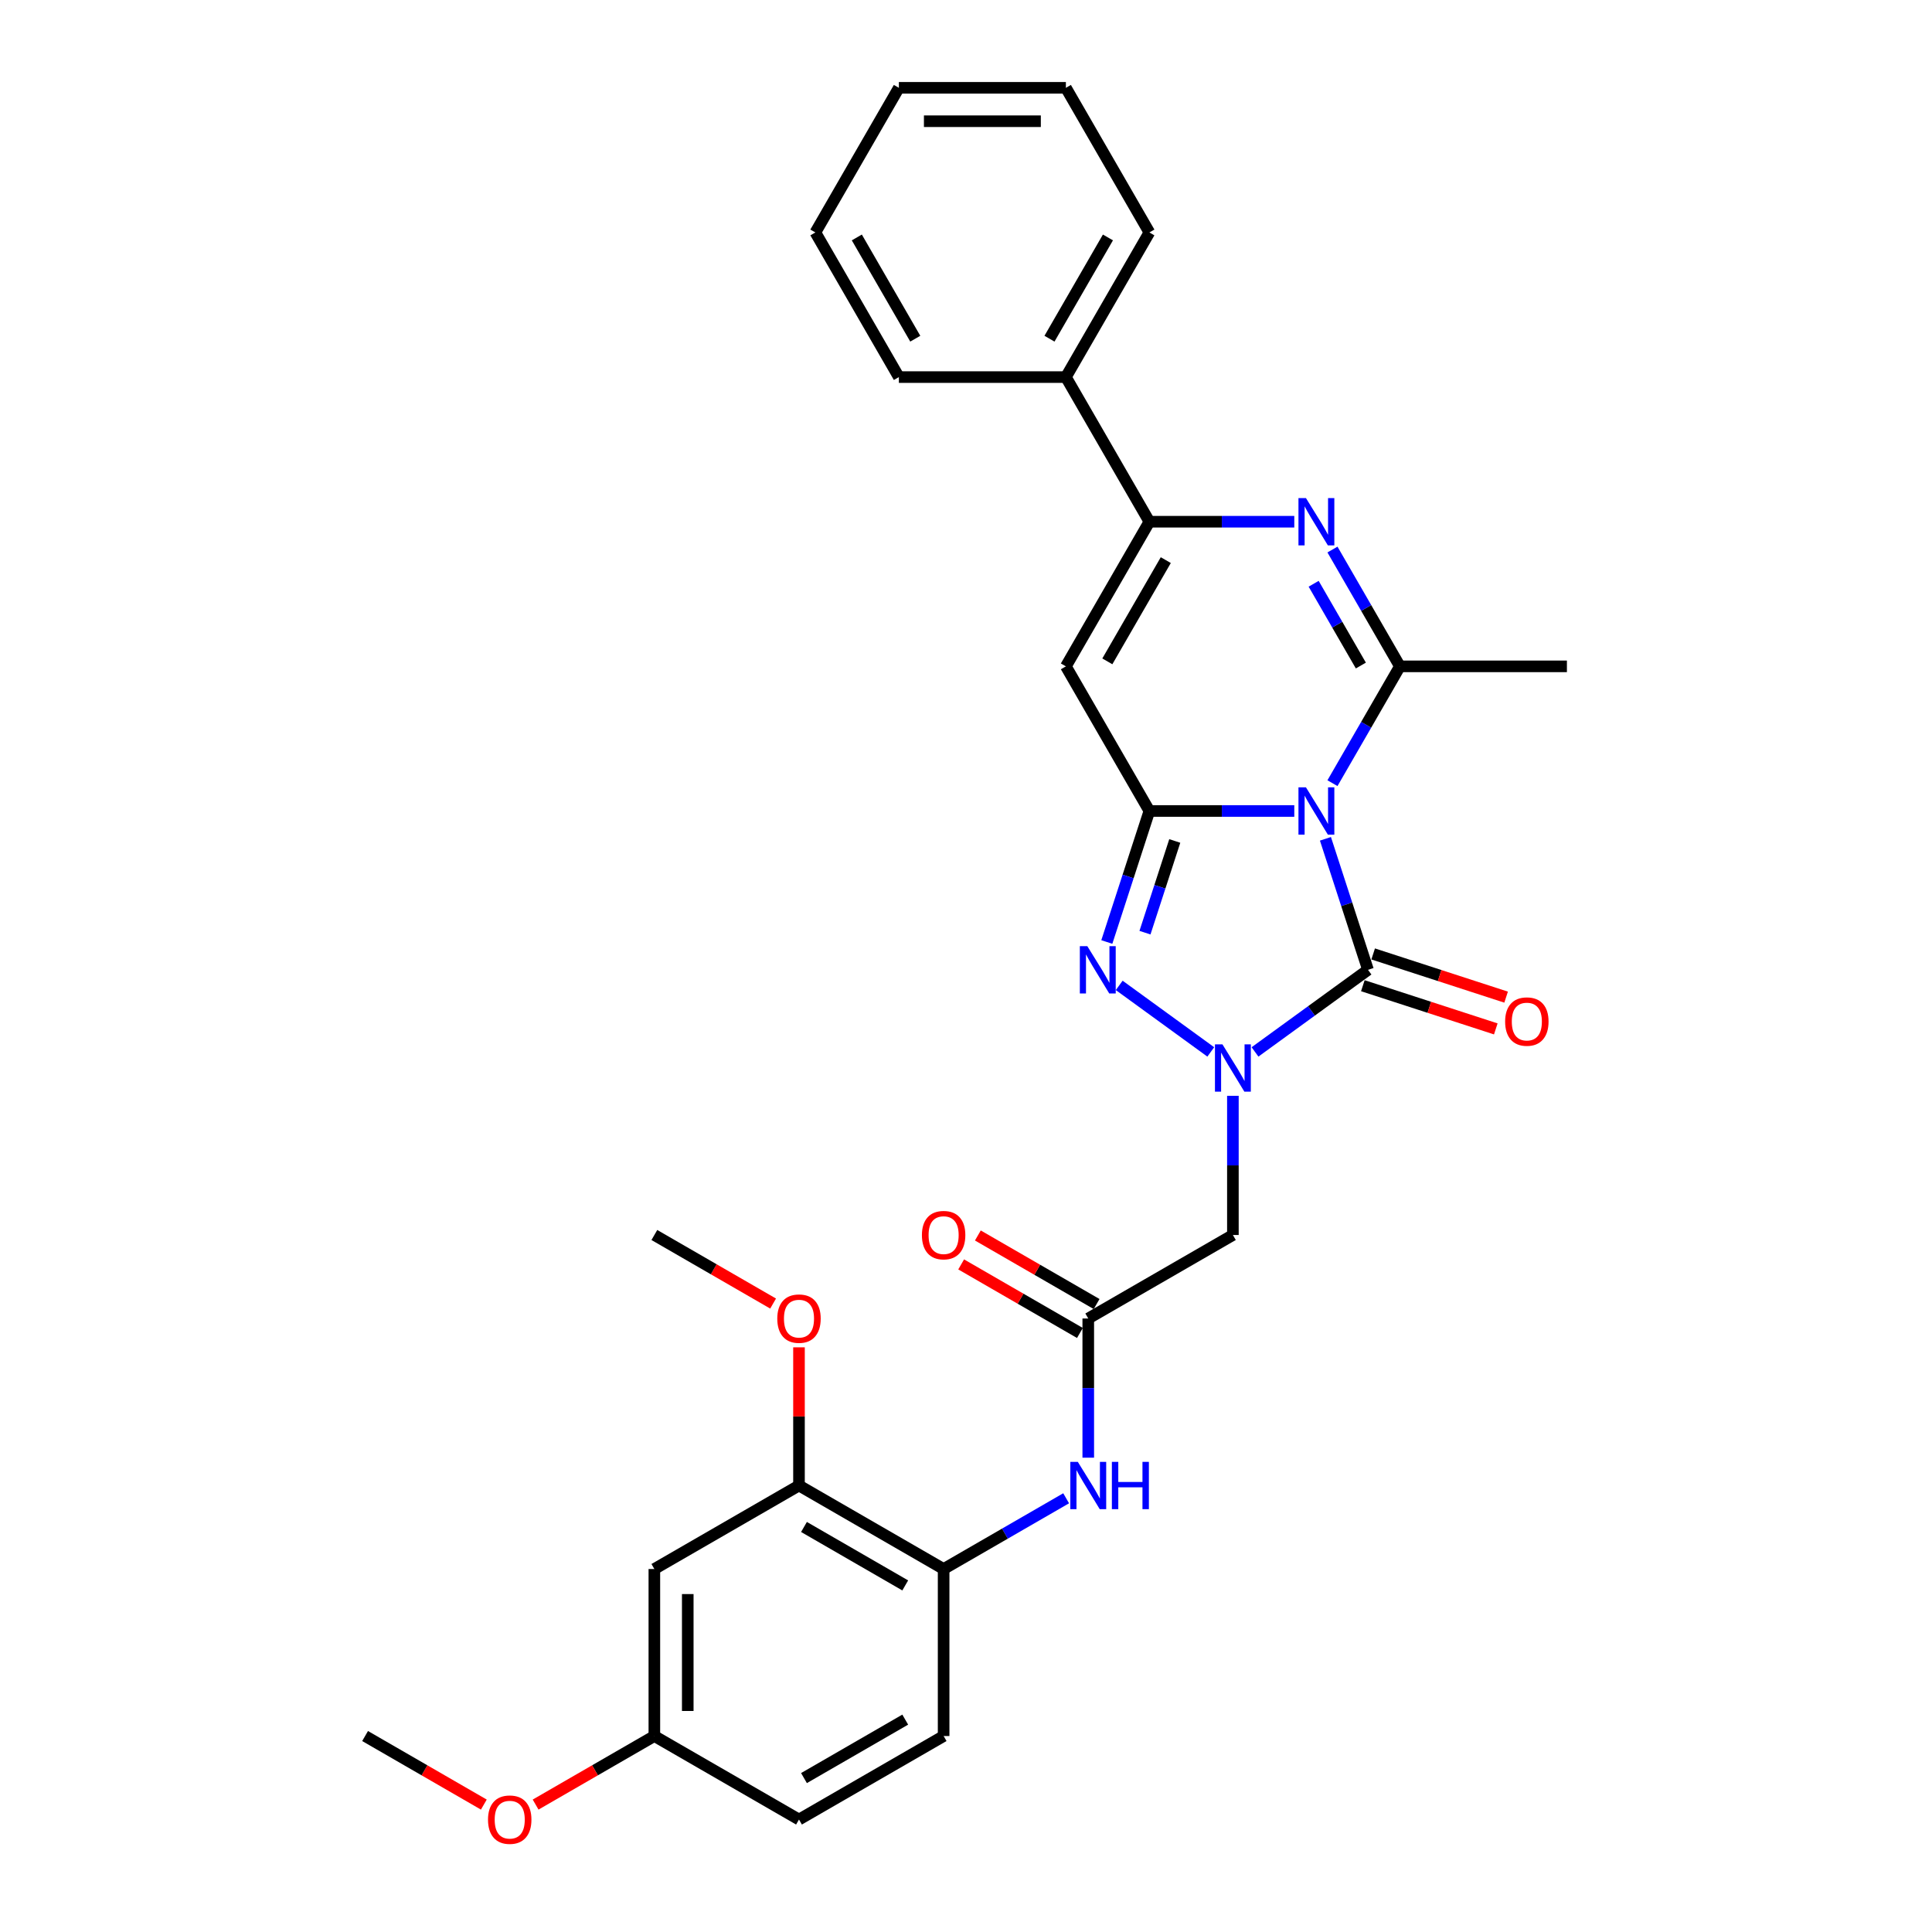 <?xml version='1.0' encoding='iso-8859-1'?>
<svg version='1.1' baseProfile='full'
              xmlns='http://www.w3.org/2000/svg'
                      xmlns:rdkit='http://www.rdkit.org/xml'
                      xmlns:xlink='http://www.w3.org/1999/xlink'
                  xml:space='preserve'
width='1000px' height='1000px' viewBox='0 0 1000 1000'>
<!-- END OF HEADER -->
<rect style='opacity:1.0;fill:#FFFFFF;stroke:none' width='1000' height='1000' x='0' y='0'> </rect>
<path class='bond-0' d='M 669.92,419.767 L 632.421,419.767' style='fill:none;fill-rule:evenodd;stroke:#0000FF;stroke-width:6px;stroke-linecap:butt;stroke-linejoin:miter;stroke-opacity:1' />
<path class='bond-0' d='M 632.421,419.767 L 594.922,419.767' style='fill:none;fill-rule:evenodd;stroke:#000000;stroke-width:6px;stroke-linecap:butt;stroke-linejoin:miter;stroke-opacity:1' />
<path class='bond-2' d='M 686.045,434.168 L 697.061,468.074' style='fill:none;fill-rule:evenodd;stroke:#0000FF;stroke-width:6px;stroke-linecap:butt;stroke-linejoin:miter;stroke-opacity:1' />
<path class='bond-2' d='M 697.061,468.074 L 708.078,501.979' style='fill:none;fill-rule:evenodd;stroke:#000000;stroke-width:6px;stroke-linecap:butt;stroke-linejoin:miter;stroke-opacity:1' />
<path class='bond-4' d='M 689.68,405.365 L 707.134,375.135' style='fill:none;fill-rule:evenodd;stroke:#0000FF;stroke-width:6px;stroke-linecap:butt;stroke-linejoin:miter;stroke-opacity:1' />
<path class='bond-4' d='M 707.134,375.135 L 724.587,344.904' style='fill:none;fill-rule:evenodd;stroke:#000000;stroke-width:6px;stroke-linecap:butt;stroke-linejoin:miter;stroke-opacity:1' />
<path class='bond-3' d='M 594.922,419.767 L 583.905,453.672' style='fill:none;fill-rule:evenodd;stroke:#000000;stroke-width:6px;stroke-linecap:butt;stroke-linejoin:miter;stroke-opacity:1' />
<path class='bond-3' d='M 583.905,453.672 L 572.889,487.578' style='fill:none;fill-rule:evenodd;stroke:#0000FF;stroke-width:6px;stroke-linecap:butt;stroke-linejoin:miter;stroke-opacity:1' />
<path class='bond-3' d='M 608.059,435.281 L 600.348,459.015' style='fill:none;fill-rule:evenodd;stroke:#000000;stroke-width:6px;stroke-linecap:butt;stroke-linejoin:miter;stroke-opacity:1' />
<path class='bond-3' d='M 600.348,459.015 L 592.636,482.749' style='fill:none;fill-rule:evenodd;stroke:#0000FF;stroke-width:6px;stroke-linecap:butt;stroke-linejoin:miter;stroke-opacity:1' />
<path class='bond-6' d='M 594.922,419.767 L 551.7,344.904' style='fill:none;fill-rule:evenodd;stroke:#000000;stroke-width:6px;stroke-linecap:butt;stroke-linejoin:miter;stroke-opacity:1' />
<path class='bond-1' d='M 649.589,544.474 L 678.833,523.227' style='fill:none;fill-rule:evenodd;stroke:#0000FF;stroke-width:6px;stroke-linecap:butt;stroke-linejoin:miter;stroke-opacity:1' />
<path class='bond-1' d='M 678.833,523.227 L 708.078,501.979' style='fill:none;fill-rule:evenodd;stroke:#000000;stroke-width:6px;stroke-linecap:butt;stroke-linejoin:miter;stroke-opacity:1' />
<path class='bond-8' d='M 638.144,567.191 L 638.144,603.212' style='fill:none;fill-rule:evenodd;stroke:#0000FF;stroke-width:6px;stroke-linecap:butt;stroke-linejoin:miter;stroke-opacity:1' />
<path class='bond-8' d='M 638.144,603.212 L 638.144,639.233' style='fill:none;fill-rule:evenodd;stroke:#000000;stroke-width:6px;stroke-linecap:butt;stroke-linejoin:miter;stroke-opacity:1' />
<path class='bond-30' d='M 626.698,544.474 L 579.301,510.038' style='fill:none;fill-rule:evenodd;stroke:#0000FF;stroke-width:6px;stroke-linecap:butt;stroke-linejoin:miter;stroke-opacity:1' />
<path class='bond-13' d='M 705.407,510.201 L 739.814,521.38' style='fill:none;fill-rule:evenodd;stroke:#000000;stroke-width:6px;stroke-linecap:butt;stroke-linejoin:miter;stroke-opacity:1' />
<path class='bond-13' d='M 739.814,521.38 L 774.221,532.56' style='fill:none;fill-rule:evenodd;stroke:#FF0000;stroke-width:6px;stroke-linecap:butt;stroke-linejoin:miter;stroke-opacity:1' />
<path class='bond-13' d='M 710.749,493.758 L 745.156,504.938' style='fill:none;fill-rule:evenodd;stroke:#000000;stroke-width:6px;stroke-linecap:butt;stroke-linejoin:miter;stroke-opacity:1' />
<path class='bond-13' d='M 745.156,504.938 L 779.563,516.117' style='fill:none;fill-rule:evenodd;stroke:#FF0000;stroke-width:6px;stroke-linecap:butt;stroke-linejoin:miter;stroke-opacity:1' />
<path class='bond-5' d='M 724.587,344.904 L 707.134,314.674' style='fill:none;fill-rule:evenodd;stroke:#000000;stroke-width:6px;stroke-linecap:butt;stroke-linejoin:miter;stroke-opacity:1' />
<path class='bond-5' d='M 707.134,314.674 L 689.68,284.443' style='fill:none;fill-rule:evenodd;stroke:#0000FF;stroke-width:6px;stroke-linecap:butt;stroke-linejoin:miter;stroke-opacity:1' />
<path class='bond-5' d='M 704.379,344.479 L 692.161,323.318' style='fill:none;fill-rule:evenodd;stroke:#000000;stroke-width:6px;stroke-linecap:butt;stroke-linejoin:miter;stroke-opacity:1' />
<path class='bond-5' d='M 692.161,323.318 L 679.944,302.157' style='fill:none;fill-rule:evenodd;stroke:#0000FF;stroke-width:6px;stroke-linecap:butt;stroke-linejoin:miter;stroke-opacity:1' />
<path class='bond-19' d='M 724.587,344.904 L 811.031,344.904' style='fill:none;fill-rule:evenodd;stroke:#000000;stroke-width:6px;stroke-linecap:butt;stroke-linejoin:miter;stroke-opacity:1' />
<path class='bond-7' d='M 669.92,270.042 L 632.421,270.042' style='fill:none;fill-rule:evenodd;stroke:#0000FF;stroke-width:6px;stroke-linecap:butt;stroke-linejoin:miter;stroke-opacity:1' />
<path class='bond-7' d='M 632.421,270.042 L 594.922,270.042' style='fill:none;fill-rule:evenodd;stroke:#000000;stroke-width:6px;stroke-linecap:butt;stroke-linejoin:miter;stroke-opacity:1' />
<path class='bond-31' d='M 551.7,344.904 L 594.922,270.042' style='fill:none;fill-rule:evenodd;stroke:#000000;stroke-width:6px;stroke-linecap:butt;stroke-linejoin:miter;stroke-opacity:1' />
<path class='bond-31' d='M 573.156,342.319 L 603.411,289.916' style='fill:none;fill-rule:evenodd;stroke:#000000;stroke-width:6px;stroke-linecap:butt;stroke-linejoin:miter;stroke-opacity:1' />
<path class='bond-15' d='M 594.922,270.042 L 551.7,195.179' style='fill:none;fill-rule:evenodd;stroke:#000000;stroke-width:6px;stroke-linecap:butt;stroke-linejoin:miter;stroke-opacity:1' />
<path class='bond-9' d='M 638.144,639.233 L 563.281,682.455' style='fill:none;fill-rule:evenodd;stroke:#000000;stroke-width:6px;stroke-linecap:butt;stroke-linejoin:miter;stroke-opacity:1' />
<path class='bond-10' d='M 563.281,682.455 L 563.281,718.476' style='fill:none;fill-rule:evenodd;stroke:#000000;stroke-width:6px;stroke-linecap:butt;stroke-linejoin:miter;stroke-opacity:1' />
<path class='bond-10' d='M 563.281,718.476 L 563.281,754.497' style='fill:none;fill-rule:evenodd;stroke:#0000FF;stroke-width:6px;stroke-linecap:butt;stroke-linejoin:miter;stroke-opacity:1' />
<path class='bond-16' d='M 567.603,674.969 L 536.872,657.226' style='fill:none;fill-rule:evenodd;stroke:#000000;stroke-width:6px;stroke-linecap:butt;stroke-linejoin:miter;stroke-opacity:1' />
<path class='bond-16' d='M 536.872,657.226 L 506.14,639.483' style='fill:none;fill-rule:evenodd;stroke:#FF0000;stroke-width:6px;stroke-linecap:butt;stroke-linejoin:miter;stroke-opacity:1' />
<path class='bond-16' d='M 558.959,689.942 L 528.227,672.199' style='fill:none;fill-rule:evenodd;stroke:#000000;stroke-width:6px;stroke-linecap:butt;stroke-linejoin:miter;stroke-opacity:1' />
<path class='bond-16' d='M 528.227,672.199 L 497.495,654.456' style='fill:none;fill-rule:evenodd;stroke:#FF0000;stroke-width:6px;stroke-linecap:butt;stroke-linejoin:miter;stroke-opacity:1' />
<path class='bond-11' d='M 551.836,775.507 L 520.127,793.814' style='fill:none;fill-rule:evenodd;stroke:#0000FF;stroke-width:6px;stroke-linecap:butt;stroke-linejoin:miter;stroke-opacity:1' />
<path class='bond-11' d='M 520.127,793.814 L 488.419,812.121' style='fill:none;fill-rule:evenodd;stroke:#000000;stroke-width:6px;stroke-linecap:butt;stroke-linejoin:miter;stroke-opacity:1' />
<path class='bond-12' d='M 488.419,812.121 L 413.556,768.899' style='fill:none;fill-rule:evenodd;stroke:#000000;stroke-width:6px;stroke-linecap:butt;stroke-linejoin:miter;stroke-opacity:1' />
<path class='bond-12' d='M 468.545,820.61 L 416.141,790.355' style='fill:none;fill-rule:evenodd;stroke:#000000;stroke-width:6px;stroke-linecap:butt;stroke-linejoin:miter;stroke-opacity:1' />
<path class='bond-17' d='M 488.419,812.121 L 488.419,898.565' style='fill:none;fill-rule:evenodd;stroke:#000000;stroke-width:6px;stroke-linecap:butt;stroke-linejoin:miter;stroke-opacity:1' />
<path class='bond-14' d='M 413.556,768.899 L 338.694,812.121' style='fill:none;fill-rule:evenodd;stroke:#000000;stroke-width:6px;stroke-linecap:butt;stroke-linejoin:miter;stroke-opacity:1' />
<path class='bond-21' d='M 413.556,768.899 L 413.556,733.137' style='fill:none;fill-rule:evenodd;stroke:#000000;stroke-width:6px;stroke-linecap:butt;stroke-linejoin:miter;stroke-opacity:1' />
<path class='bond-21' d='M 413.556,733.137 L 413.556,697.376' style='fill:none;fill-rule:evenodd;stroke:#FF0000;stroke-width:6px;stroke-linecap:butt;stroke-linejoin:miter;stroke-opacity:1' />
<path class='bond-33' d='M 338.694,812.121 L 338.694,898.565' style='fill:none;fill-rule:evenodd;stroke:#000000;stroke-width:6px;stroke-linecap:butt;stroke-linejoin:miter;stroke-opacity:1' />
<path class='bond-33' d='M 355.983,825.087 L 355.983,885.598' style='fill:none;fill-rule:evenodd;stroke:#000000;stroke-width:6px;stroke-linecap:butt;stroke-linejoin:miter;stroke-opacity:1' />
<path class='bond-23' d='M 551.7,195.179 L 594.922,120.317' style='fill:none;fill-rule:evenodd;stroke:#000000;stroke-width:6px;stroke-linecap:butt;stroke-linejoin:miter;stroke-opacity:1' />
<path class='bond-23' d='M 543.211,175.306 L 573.466,122.902' style='fill:none;fill-rule:evenodd;stroke:#000000;stroke-width:6px;stroke-linecap:butt;stroke-linejoin:miter;stroke-opacity:1' />
<path class='bond-24' d='M 551.7,195.179 L 465.256,195.179' style='fill:none;fill-rule:evenodd;stroke:#000000;stroke-width:6px;stroke-linecap:butt;stroke-linejoin:miter;stroke-opacity:1' />
<path class='bond-20' d='M 488.419,898.565 L 413.556,941.786' style='fill:none;fill-rule:evenodd;stroke:#000000;stroke-width:6px;stroke-linecap:butt;stroke-linejoin:miter;stroke-opacity:1' />
<path class='bond-20' d='M 468.545,890.075 L 416.141,920.331' style='fill:none;fill-rule:evenodd;stroke:#000000;stroke-width:6px;stroke-linecap:butt;stroke-linejoin:miter;stroke-opacity:1' />
<path class='bond-18' d='M 338.694,898.565 L 413.556,941.786' style='fill:none;fill-rule:evenodd;stroke:#000000;stroke-width:6px;stroke-linecap:butt;stroke-linejoin:miter;stroke-opacity:1' />
<path class='bond-22' d='M 338.694,898.565 L 307.962,916.308' style='fill:none;fill-rule:evenodd;stroke:#000000;stroke-width:6px;stroke-linecap:butt;stroke-linejoin:miter;stroke-opacity:1' />
<path class='bond-22' d='M 307.962,916.308 L 277.23,934.051' style='fill:none;fill-rule:evenodd;stroke:#FF0000;stroke-width:6px;stroke-linecap:butt;stroke-linejoin:miter;stroke-opacity:1' />
<path class='bond-25' d='M 400.158,674.72 L 369.426,656.977' style='fill:none;fill-rule:evenodd;stroke:#FF0000;stroke-width:6px;stroke-linecap:butt;stroke-linejoin:miter;stroke-opacity:1' />
<path class='bond-25' d='M 369.426,656.977 L 338.694,639.233' style='fill:none;fill-rule:evenodd;stroke:#000000;stroke-width:6px;stroke-linecap:butt;stroke-linejoin:miter;stroke-opacity:1' />
<path class='bond-26' d='M 250.433,934.051 L 219.701,916.308' style='fill:none;fill-rule:evenodd;stroke:#FF0000;stroke-width:6px;stroke-linecap:butt;stroke-linejoin:miter;stroke-opacity:1' />
<path class='bond-26' d='M 219.701,916.308 L 188.969,898.565' style='fill:none;fill-rule:evenodd;stroke:#000000;stroke-width:6px;stroke-linecap:butt;stroke-linejoin:miter;stroke-opacity:1' />
<path class='bond-28' d='M 594.922,120.317 L 551.7,45.455' style='fill:none;fill-rule:evenodd;stroke:#000000;stroke-width:6px;stroke-linecap:butt;stroke-linejoin:miter;stroke-opacity:1' />
<path class='bond-27' d='M 465.256,195.179 L 422.034,120.317' style='fill:none;fill-rule:evenodd;stroke:#000000;stroke-width:6px;stroke-linecap:butt;stroke-linejoin:miter;stroke-opacity:1' />
<path class='bond-27' d='M 473.745,175.306 L 443.49,122.902' style='fill:none;fill-rule:evenodd;stroke:#000000;stroke-width:6px;stroke-linecap:butt;stroke-linejoin:miter;stroke-opacity:1' />
<path class='bond-29' d='M 422.034,120.317 L 465.256,45.455' style='fill:none;fill-rule:evenodd;stroke:#000000;stroke-width:6px;stroke-linecap:butt;stroke-linejoin:miter;stroke-opacity:1' />
<path class='bond-32' d='M 551.7,45.455 L 465.256,45.455' style='fill:none;fill-rule:evenodd;stroke:#000000;stroke-width:6px;stroke-linecap:butt;stroke-linejoin:miter;stroke-opacity:1' />
<path class='bond-32' d='M 538.733,62.743 L 478.223,62.743' style='fill:none;fill-rule:evenodd;stroke:#000000;stroke-width:6px;stroke-linecap:butt;stroke-linejoin:miter;stroke-opacity:1' />
<path  class='atom-0' d='M 675.954 407.526
L 683.976 420.493
Q 684.771 421.772, 686.051 424.089
Q 687.33 426.406, 687.399 426.544
L 687.399 407.526
L 690.649 407.526
L 690.649 432.007
L 687.295 432.007
L 678.686 417.83
Q 677.683 416.171, 676.611 414.269
Q 675.574 412.367, 675.263 411.779
L 675.263 432.007
L 672.081 432.007
L 672.081 407.526
L 675.954 407.526
' fill='#0000FF'/>
<path  class='atom-2' d='M 632.732 540.549
L 640.754 553.516
Q 641.549 554.795, 642.829 557.112
Q 644.108 559.429, 644.177 559.567
L 644.177 540.549
L 647.428 540.549
L 647.428 565.03
L 644.074 565.03
L 635.464 550.853
Q 634.461 549.194, 633.389 547.292
Q 632.352 545.39, 632.041 544.802
L 632.041 565.03
L 628.86 565.03
L 628.86 540.549
L 632.732 540.549
' fill='#0000FF'/>
<path  class='atom-4' d='M 562.798 489.739
L 570.82 502.706
Q 571.615 503.985, 572.894 506.302
Q 574.174 508.618, 574.243 508.757
L 574.243 489.739
L 577.493 489.739
L 577.493 514.22
L 574.139 514.22
L 565.529 500.043
Q 564.527 498.383, 563.455 496.482
Q 562.417 494.58, 562.106 493.992
L 562.106 514.22
L 558.925 514.22
L 558.925 489.739
L 562.798 489.739
' fill='#0000FF'/>
<path  class='atom-6' d='M 675.954 257.801
L 683.976 270.768
Q 684.771 272.047, 686.051 274.364
Q 687.33 276.681, 687.399 276.819
L 687.399 257.801
L 690.649 257.801
L 690.649 282.282
L 687.295 282.282
L 678.686 268.105
Q 677.683 266.446, 676.611 264.544
Q 675.574 262.642, 675.263 262.054
L 675.263 282.282
L 672.081 282.282
L 672.081 257.801
L 675.954 257.801
' fill='#0000FF'/>
<path  class='atom-11' d='M 557.87 756.659
L 565.892 769.625
Q 566.687 770.905, 567.966 773.221
Q 569.246 775.538, 569.315 775.676
L 569.315 756.659
L 572.565 756.659
L 572.565 781.139
L 569.211 781.139
L 560.601 766.963
Q 559.599 765.303, 558.527 763.401
Q 557.489 761.499, 557.178 760.912
L 557.178 781.139
L 553.997 781.139
L 553.997 756.659
L 557.87 756.659
' fill='#0000FF'/>
<path  class='atom-11' d='M 575.504 756.659
L 578.824 756.659
L 578.824 767.066
L 591.341 767.066
L 591.341 756.659
L 594.66 756.659
L 594.66 781.139
L 591.341 781.139
L 591.341 769.833
L 578.824 769.833
L 578.824 781.139
L 575.504 781.139
L 575.504 756.659
' fill='#0000FF'/>
<path  class='atom-14' d='M 779.053 528.761
Q 779.053 522.883, 781.958 519.598
Q 784.862 516.313, 790.291 516.313
Q 795.719 516.313, 798.624 519.598
Q 801.528 522.883, 801.528 528.761
Q 801.528 534.709, 798.589 538.097
Q 795.65 541.451, 790.291 541.451
Q 784.897 541.451, 781.958 538.097
Q 779.053 534.743, 779.053 528.761
M 790.291 538.685
Q 794.025 538.685, 796.031 536.195
Q 798.071 533.671, 798.071 528.761
Q 798.071 523.955, 796.031 521.535
Q 794.025 519.08, 790.291 519.08
Q 786.556 519.08, 784.516 521.5
Q 782.511 523.92, 782.511 528.761
Q 782.511 533.706, 784.516 536.195
Q 786.556 538.685, 790.291 538.685
' fill='#FF0000'/>
<path  class='atom-17' d='M 477.181 639.303
Q 477.181 633.424, 480.086 630.14
Q 482.99 626.855, 488.419 626.855
Q 493.847 626.855, 496.752 630.14
Q 499.656 633.424, 499.656 639.303
Q 499.656 645.25, 496.717 648.639
Q 493.778 651.993, 488.419 651.993
Q 483.025 651.993, 480.086 648.639
Q 477.181 645.285, 477.181 639.303
M 488.419 649.226
Q 492.153 649.226, 494.159 646.737
Q 496.199 644.213, 496.199 639.303
Q 496.199 634.496, 494.159 632.076
Q 492.153 629.621, 488.419 629.621
Q 484.684 629.621, 482.644 632.041
Q 480.639 634.462, 480.639 639.303
Q 480.639 644.247, 482.644 646.737
Q 484.684 649.226, 488.419 649.226
' fill='#FF0000'/>
<path  class='atom-22' d='M 402.319 682.524
Q 402.319 676.646, 405.223 673.361
Q 408.128 670.077, 413.556 670.077
Q 418.985 670.077, 421.889 673.361
Q 424.794 676.646, 424.794 682.524
Q 424.794 688.472, 421.855 691.86
Q 418.916 695.214, 413.556 695.214
Q 408.162 695.214, 405.223 691.86
Q 402.319 688.506, 402.319 682.524
M 413.556 692.448
Q 417.291 692.448, 419.296 689.959
Q 421.336 687.434, 421.336 682.524
Q 421.336 677.718, 419.296 675.298
Q 417.291 672.843, 413.556 672.843
Q 409.822 672.843, 407.782 675.263
Q 405.776 677.684, 405.776 682.524
Q 405.776 687.469, 407.782 689.959
Q 409.822 692.448, 413.556 692.448
' fill='#FF0000'/>
<path  class='atom-23' d='M 252.594 941.856
Q 252.594 935.977, 255.498 932.692
Q 258.403 929.408, 263.831 929.408
Q 269.26 929.408, 272.165 932.692
Q 275.069 935.977, 275.069 941.856
Q 275.069 947.803, 272.13 951.191
Q 269.191 954.545, 263.831 954.545
Q 258.437 954.545, 255.498 951.191
Q 252.594 947.837, 252.594 941.856
M 263.831 951.779
Q 267.566 951.779, 269.571 949.29
Q 271.611 946.766, 271.611 941.856
Q 271.611 937.049, 269.571 934.629
Q 267.566 932.174, 263.831 932.174
Q 260.097 932.174, 258.057 934.594
Q 256.052 937.015, 256.052 941.856
Q 256.052 946.8, 258.057 949.29
Q 260.097 951.779, 263.831 951.779
' fill='#FF0000'/>
</svg>
